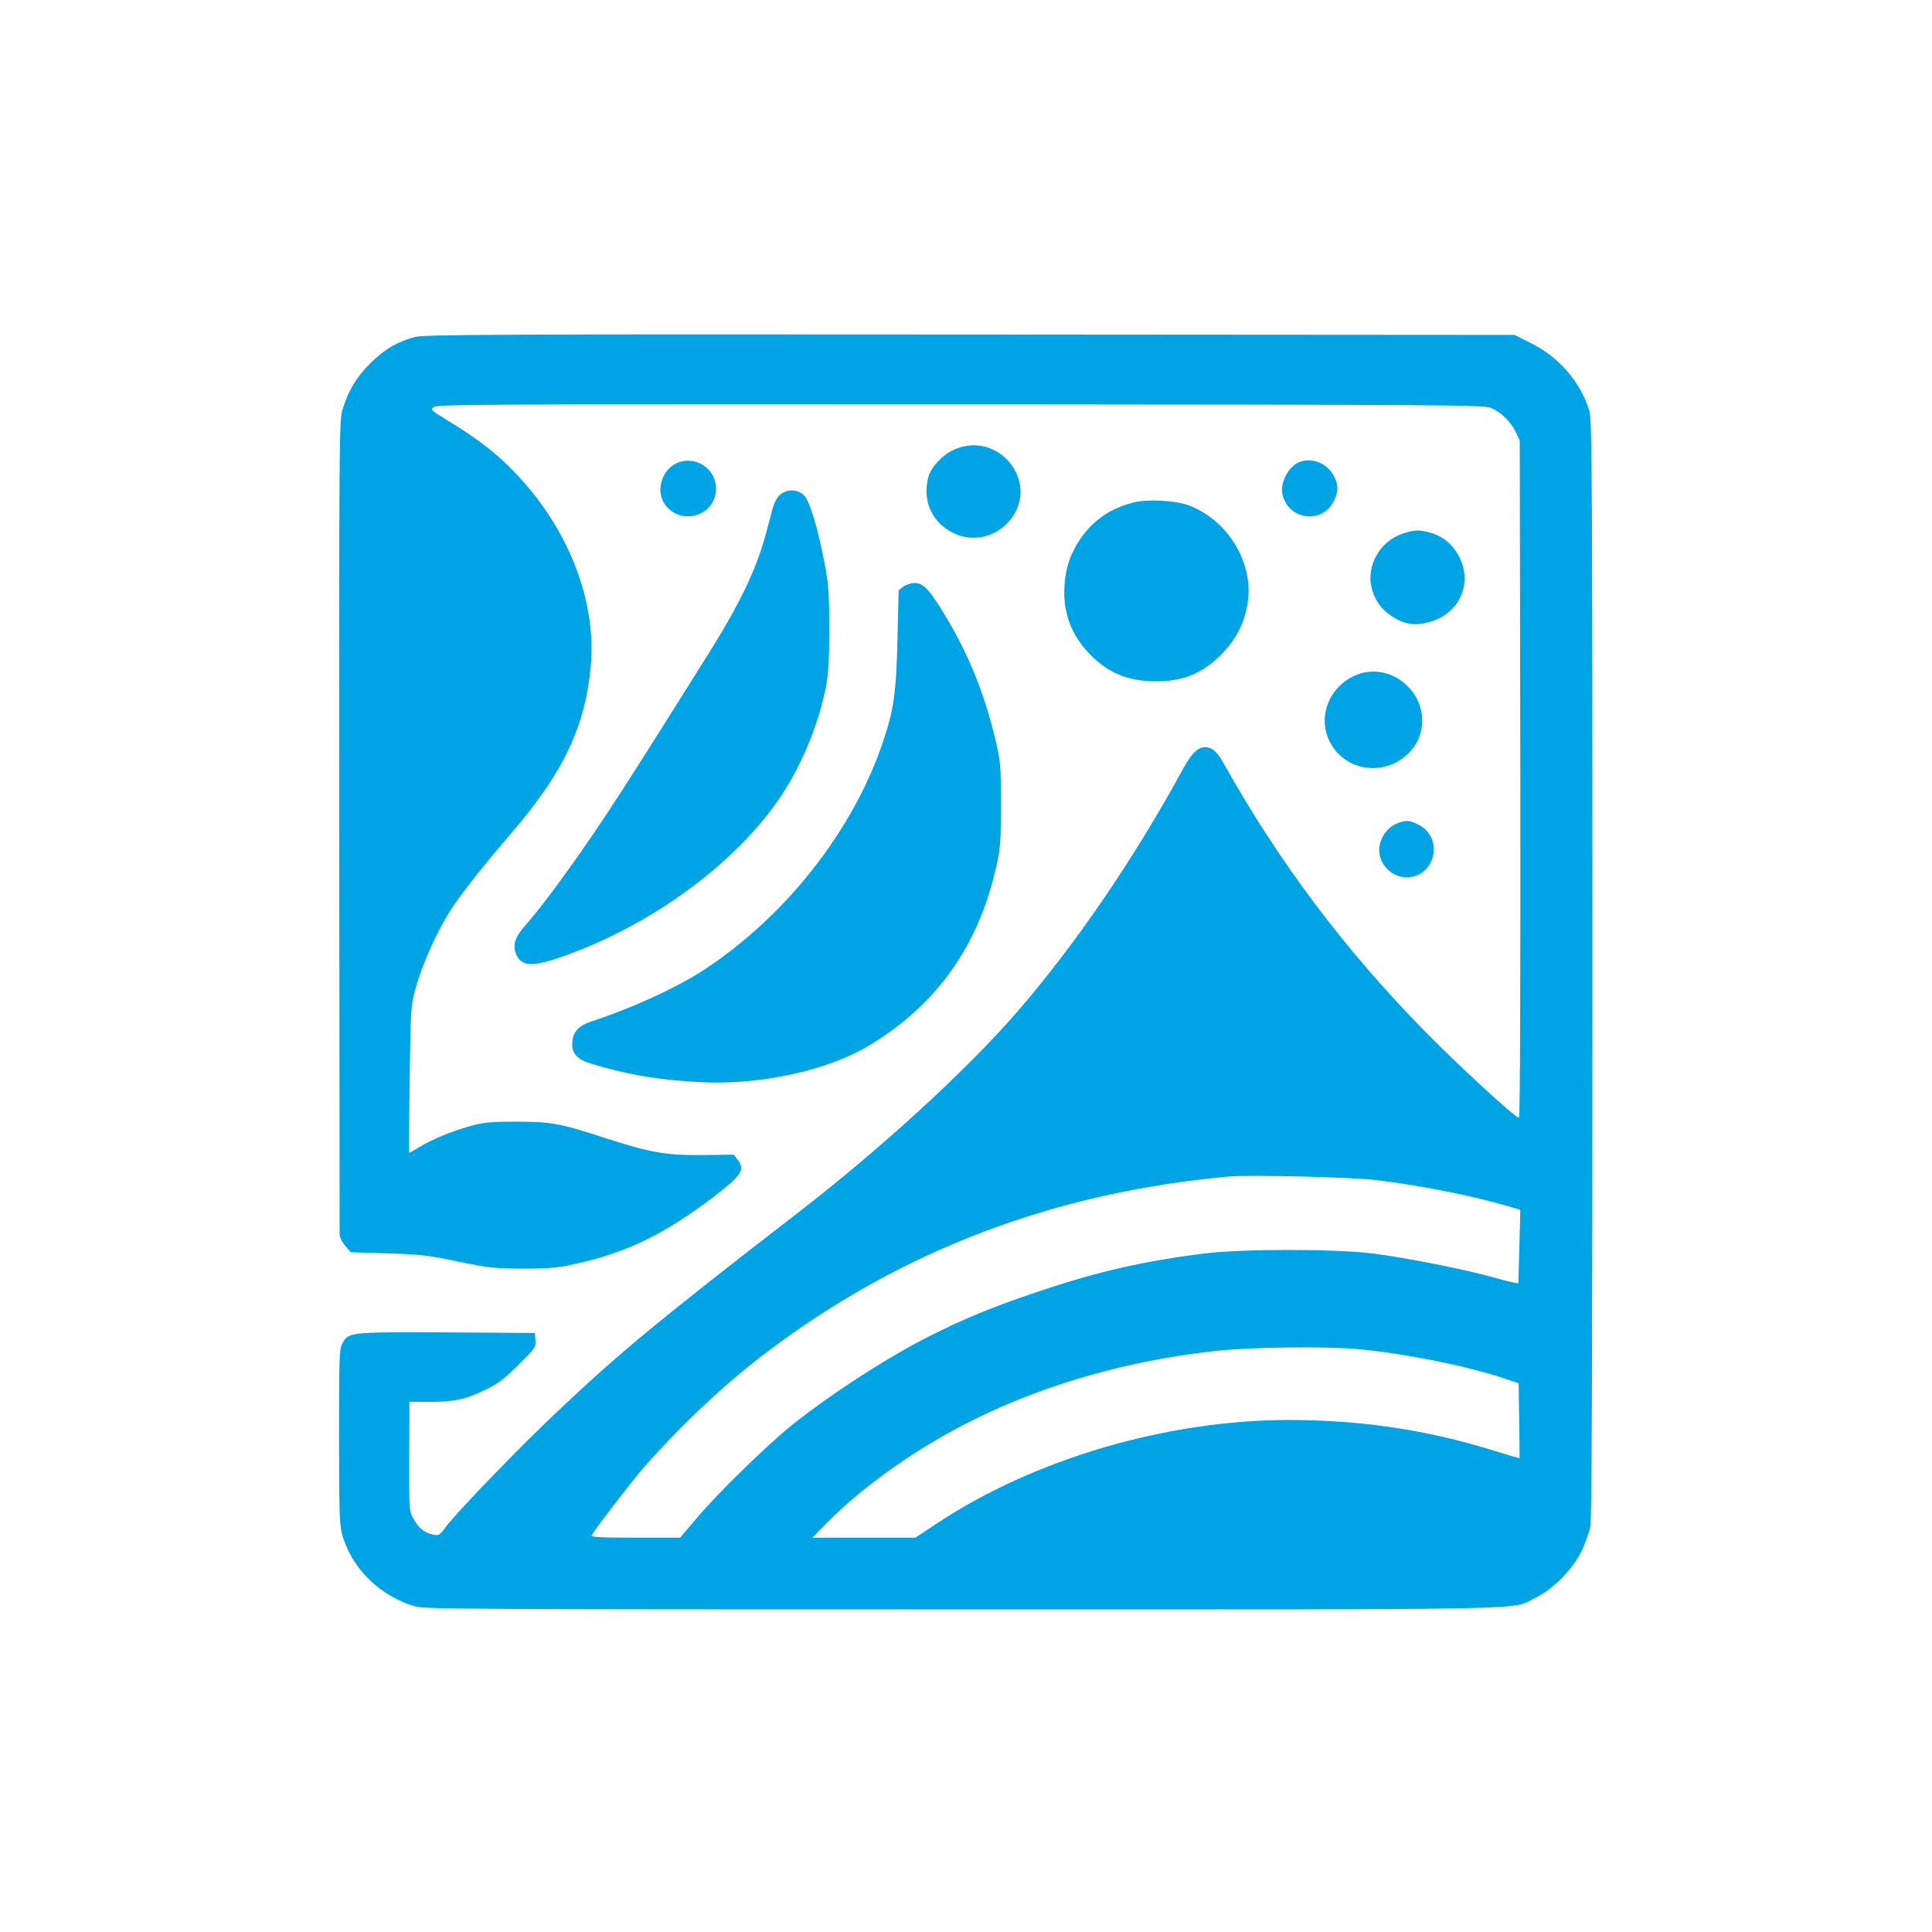 <?xml version="1.0" standalone="no"?>
<!DOCTYPE svg PUBLIC "-//W3C//DTD SVG 20010904//EN"
 "http://www.w3.org/TR/2001/REC-SVG-20010904/DTD/svg10.dtd">
<svg version="1.0" xmlns="http://www.w3.org/2000/svg"
 width="1024pt" height="1024pt" viewBox="0 0 1024 1024"
 preserveAspectRatio="xMidYMid meet">

<g transform="translate(0,1024) scale(0.1,-0.1)"
fill="#00a3e4" stroke="none">
<path d="M2200 8454 c-94 -25 -160 -64 -236 -138 -76 -76 -119 -148 -150 -252
-16 -55 -17 -193 -16 -2199 1 -1177 2 -2152 2 -2167 0 -16 13 -42 30 -61 l29
-34 198 -6 c175 -6 219 -11 373 -44 161 -33 189 -36 340 -37 134 0 185 4 270
23 276 59 479 157 743 358 148 114 168 144 126 197 l-20 26 -162 -2 c-194 -2
-274 12 -497 83 -264 86 -303 93 -490 94 -140 0 -177 -4 -246 -23 -96 -26
-207 -72 -273 -113 -27 -16 -50 -29 -52 -29 -2 0 -1 174 2 387 6 381 6 390 32
486 34 122 109 291 178 402 55 88 179 245 334 425 271 316 386 558 416 877 34
373 -139 783 -458 1084 -83 78 -173 143 -311 227 -82 50 -83 51 -60 66 20 13
361 14 2793 13 2644 -2 2772 -3 2810 -20 54 -24 103 -73 129 -127 l21 -45 3
-1792 c1 -1067 -1 -1794 -7 -1797 -12 -8 -322 277 -506 465 -422 431 -770 895
-1060 1414 -33 60 -61 84 -96 85 -40 0 -74 -33 -120 -118 -262 -480 -573 -934
-882 -1290 -268 -308 -720 -722 -1163 -1064 -729 -563 -944 -741 -1265 -1045
-208 -195 -541 -541 -600 -621 -29 -39 -34 -42 -63 -36 -45 10 -74 32 -101 78
-28 49 -27 41 -26 369 l1 257 105 0 c132 0 190 12 294 62 69 33 101 57 178
133 90 89 94 95 91 131 l-3 39 -468 3 c-518 2 -521 2 -553 -60 -16 -30 -17
-76 -17 -498 1 -444 2 -468 22 -531 54 -171 200 -309 380 -363 50 -15 312 -16
2906 -16 3141 0 2897 -5 3034 62 94 45 198 152 244 248 19 41 40 99 46 128 8
38 11 888 11 2956 0 2628 -2 2908 -16 2957 -45 152 -160 286 -309 360 l-88 44
-2886 2 c-2506 2 -2893 0 -2941 -13z m5090 -4468 c235 -28 511 -83 696 -137
l72 -21 -5 -192 c-3 -105 -5 -194 -6 -197 -1 -3 -56 9 -122 28 -163 46 -478
108 -655 130 -204 24 -677 24 -880 0 -325 -40 -571 -96 -885 -202 -233 -78
-386 -140 -575 -235 -221 -111 -529 -310 -732 -473 -132 -106 -391 -358 -504
-492 l-89 -105 -238 0 c-188 0 -237 3 -231 13 25 42 217 292 277 360 207 235
446 458 672 626 707 529 1508 831 2425 915 111 10 651 -3 780 -18z m-100 -896
c239 -21 554 -83 762 -149 l97 -32 3 -197 c2 -108 2 -198 2 -200 -1 -2 -66 17
-145 42 -350 108 -694 159 -1074 160 -648 0 -1349 -205 -1867 -547 l-116 -77
-273 0 -273 0 74 76 c152 154 359 311 584 443 423 248 933 411 1481 471 184
20 567 25 745 10z"/>
<path d="M5055 7856 c-61 -28 -120 -91 -134 -143 -35 -125 19 -245 134 -299
208 -98 430 121 329 324 -62 125 -205 176 -329 118z"/>
<path d="M3582 7783 c-75 -37 -106 -145 -60 -213 82 -122 273 -66 273 80 0
109 -115 181 -213 133z"/>
<path d="M6885 7790 c-56 -23 -102 -111 -88 -170 32 -137 212 -160 273 -35 26
55 25 89 -5 140 -37 63 -116 92 -180 65z"/>
<path d="M4136 7619 c-16 -13 -31 -39 -40 -72 -8 -29 -24 -90 -37 -137 -50
-187 -135 -365 -304 -635 -160 -256 -363 -578 -471 -745 -179 -278 -394 -577
-504 -700 -50 -57 -64 -101 -45 -146 29 -69 88 -71 263 -8 448 161 874 469
1114 805 123 171 222 400 265 616 14 68 18 137 18 308 0 190 -3 237 -24 345
-36 191 -78 330 -108 363 -33 34 -88 37 -127 6z"/>
<path d="M6005 7576 c-119 -31 -208 -91 -275 -187 -55 -78 -82 -156 -88 -253
-9 -146 37 -267 142 -371 94 -94 200 -136 341 -136 143 -1 247 41 346 140 78
78 123 164 141 269 36 213 -99 442 -310 523 -71 27 -223 35 -297 15z"/>
<path d="M7430 7410 c-113 -39 -186 -163 -162 -277 13 -65 49 -119 103 -155
74 -50 134 -58 218 -31 147 47 214 199 148 336 -34 68 -84 112 -151 132 -64
19 -89 18 -156 -5z"/>
<path d="M4788 7131 l-25 -20 -6 -253 c-7 -291 -19 -379 -78 -553 -157 -465
-510 -916 -941 -1201 -147 -97 -384 -206 -604 -278 -63 -21 -94 -52 -100 -103
-8 -63 21 -98 104 -122 195 -59 358 -86 582 -97 306 -15 659 61 875 188 366
215 593 534 687 962 20 87 23 131 23 321 0 206 -2 227 -28 340 -58 244 -139
447 -259 648 -89 150 -123 187 -170 187 -20 0 -46 -9 -60 -19z"/>
<path d="M7180 6659 c-137 -62 -198 -221 -132 -350 79 -157 289 -188 417 -62
104 103 96 269 -18 369 -75 66 -179 83 -267 43z"/>
<path d="M7395 5871 c-48 -22 -85 -81 -85 -137 0 -77 68 -144 145 -144 152 0
200 208 65 278 -53 27 -73 27 -125 3z"/>
</g>
</svg>
